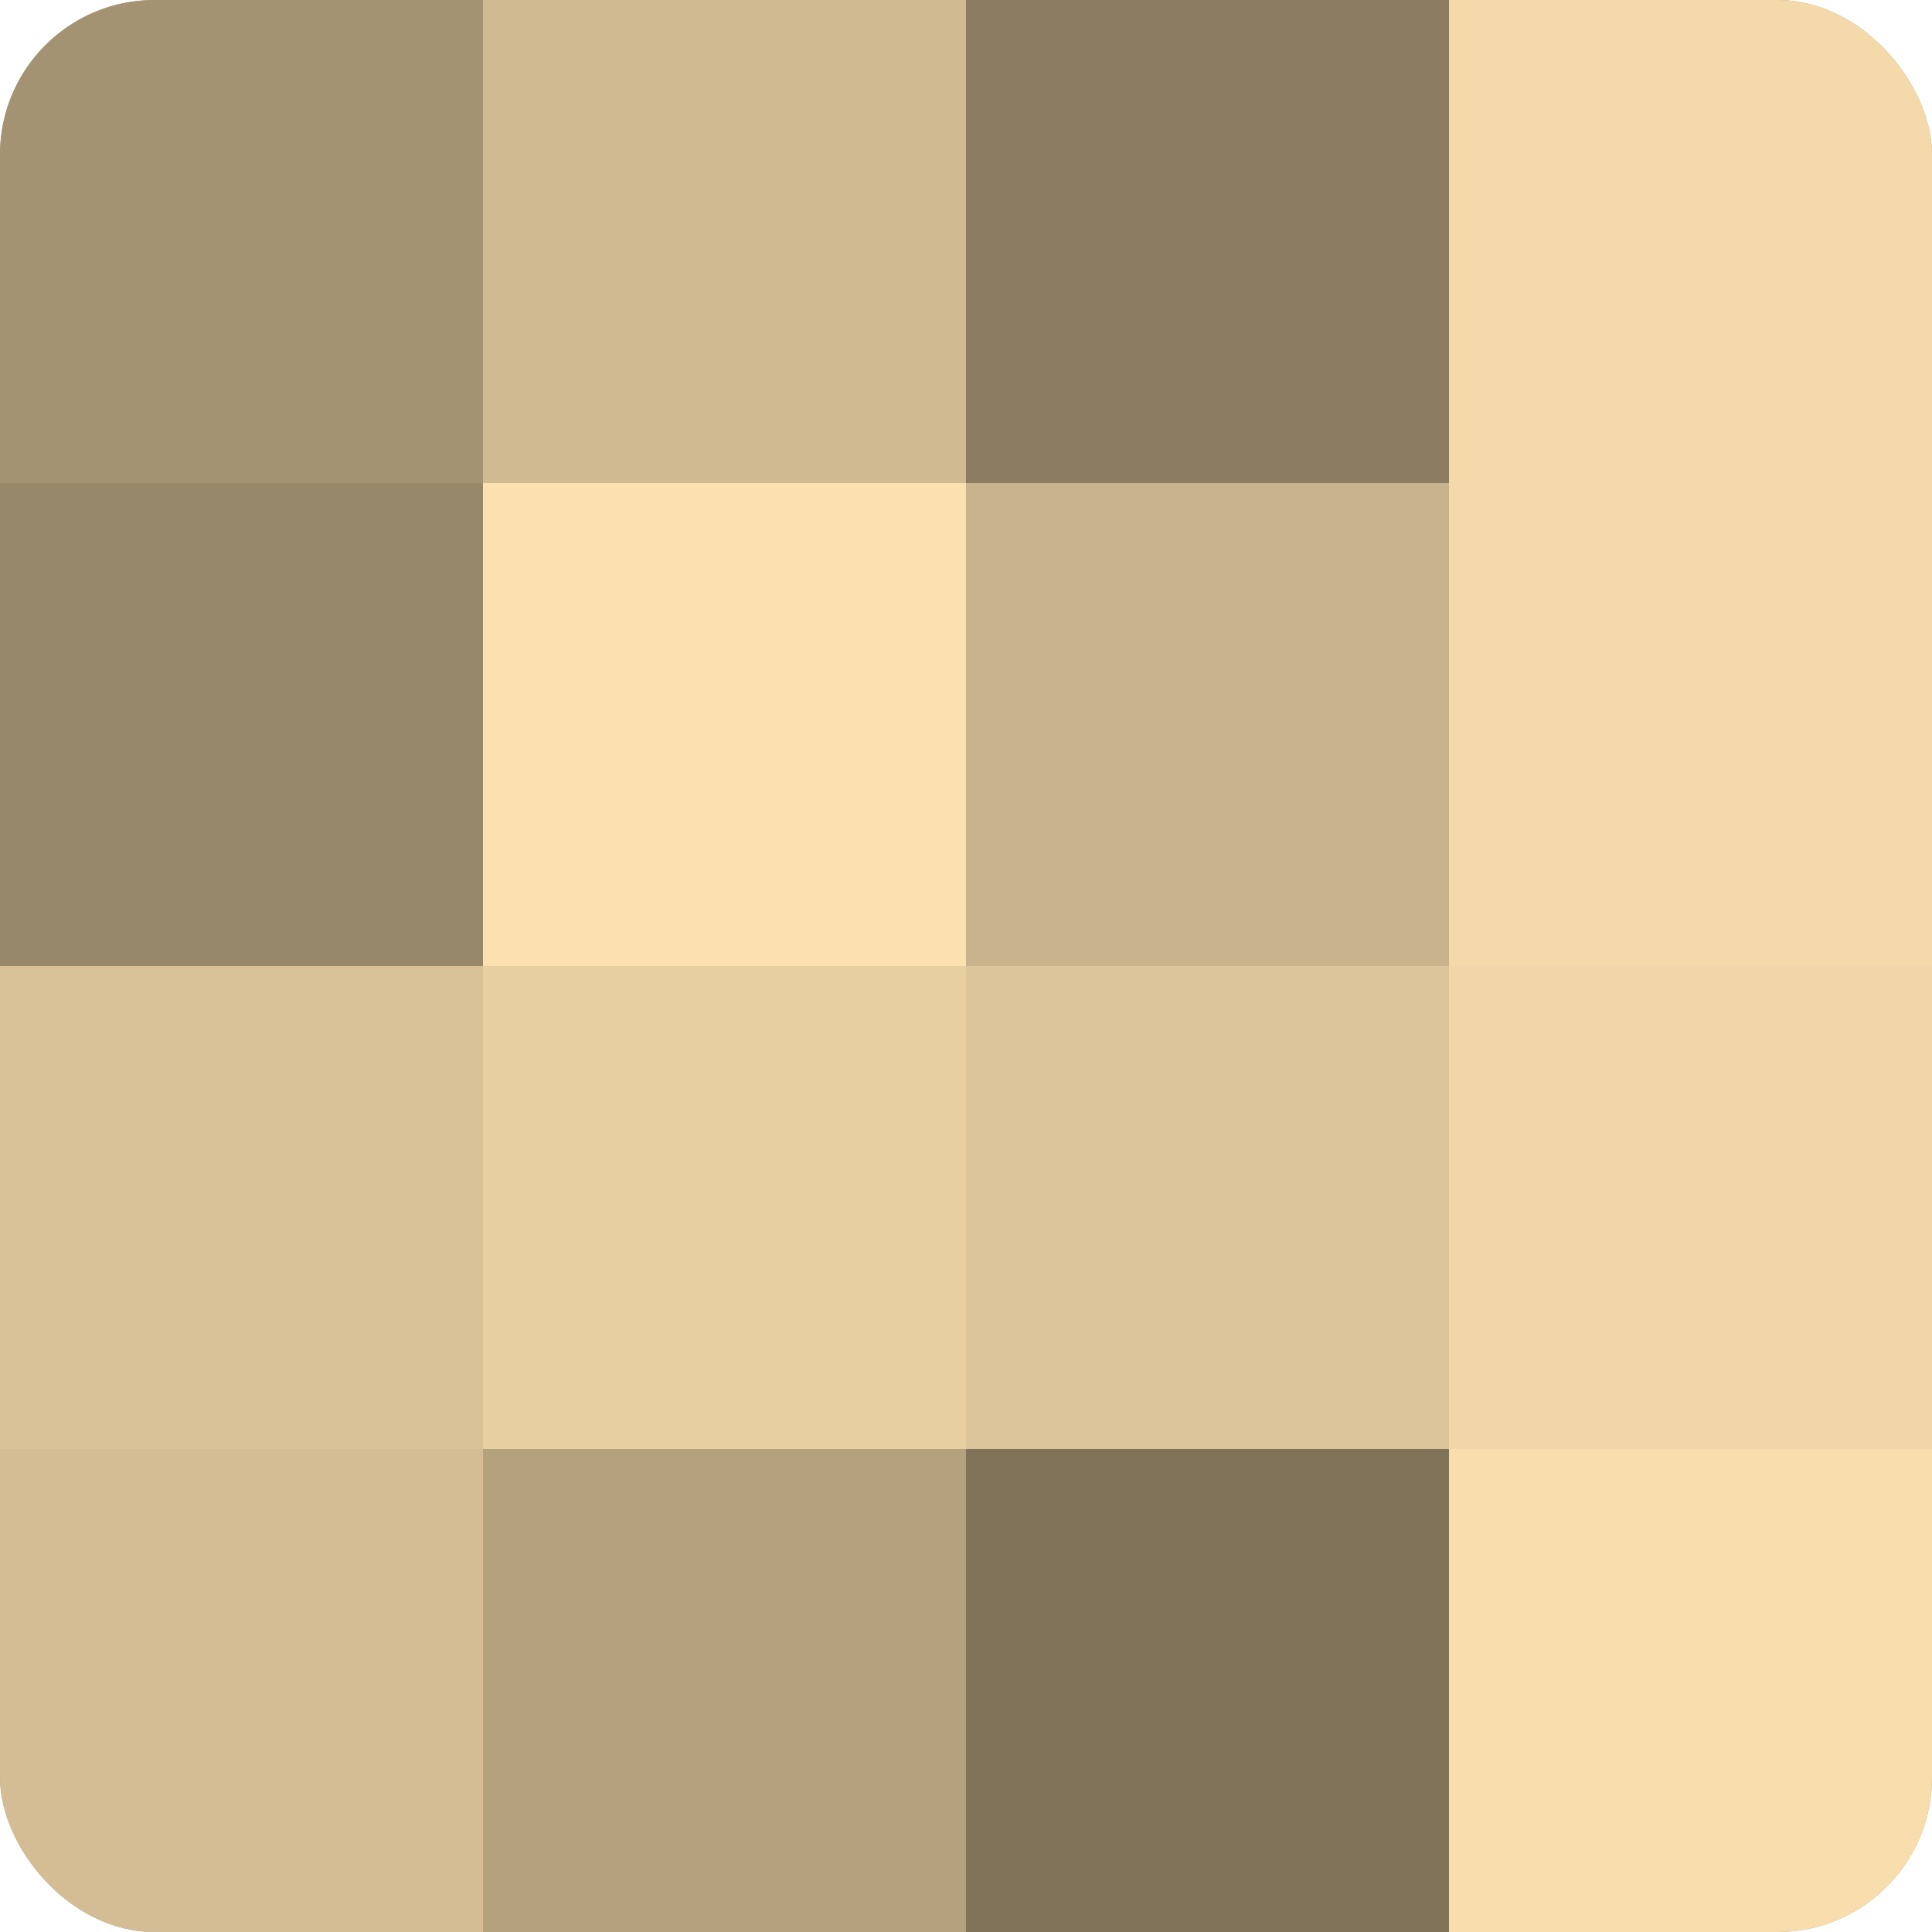 <?xml version="1.0" encoding="UTF-8"?>
<svg xmlns="http://www.w3.org/2000/svg" width="60" height="60" viewBox="0 0 100 100" preserveAspectRatio="xMidYMid meet"><defs><clipPath id="c" width="100" height="100"><rect width="100" height="100" rx="8" ry="8"/></clipPath></defs><g clip-path="url(#c)"><rect width="100" height="100" fill="#a08f70"/><rect width="25" height="25" fill="#a49373"/><rect y="25" width="25" height="25" fill="#98886a"/><rect y="50" width="25" height="25" fill="#d8c197"/><rect y="75" width="25" height="25" fill="#d4bd94"/><rect x="25" width="25" height="25" fill="#d0ba92"/><rect x="25" y="25" width="25" height="25" fill="#fce1b0"/><rect x="25" y="50" width="25" height="25" fill="#e8cfa2"/><rect x="25" y="75" width="25" height="25" fill="#b4a17e"/><rect x="50" width="25" height="25" fill="#8c7d62"/><rect x="50" y="25" width="25" height="25" fill="#c8b38c"/><rect x="50" y="50" width="25" height="25" fill="#dcc59a"/><rect x="50" y="75" width="25" height="25" fill="#80735a"/><rect x="75" width="25" height="25" fill="#f4daab"/><rect x="75" y="25" width="25" height="25" fill="#f4daab"/><rect x="75" y="50" width="25" height="25" fill="#f0d6a8"/><rect x="75" y="75" width="25" height="25" fill="#f8dead"/></g></svg>
